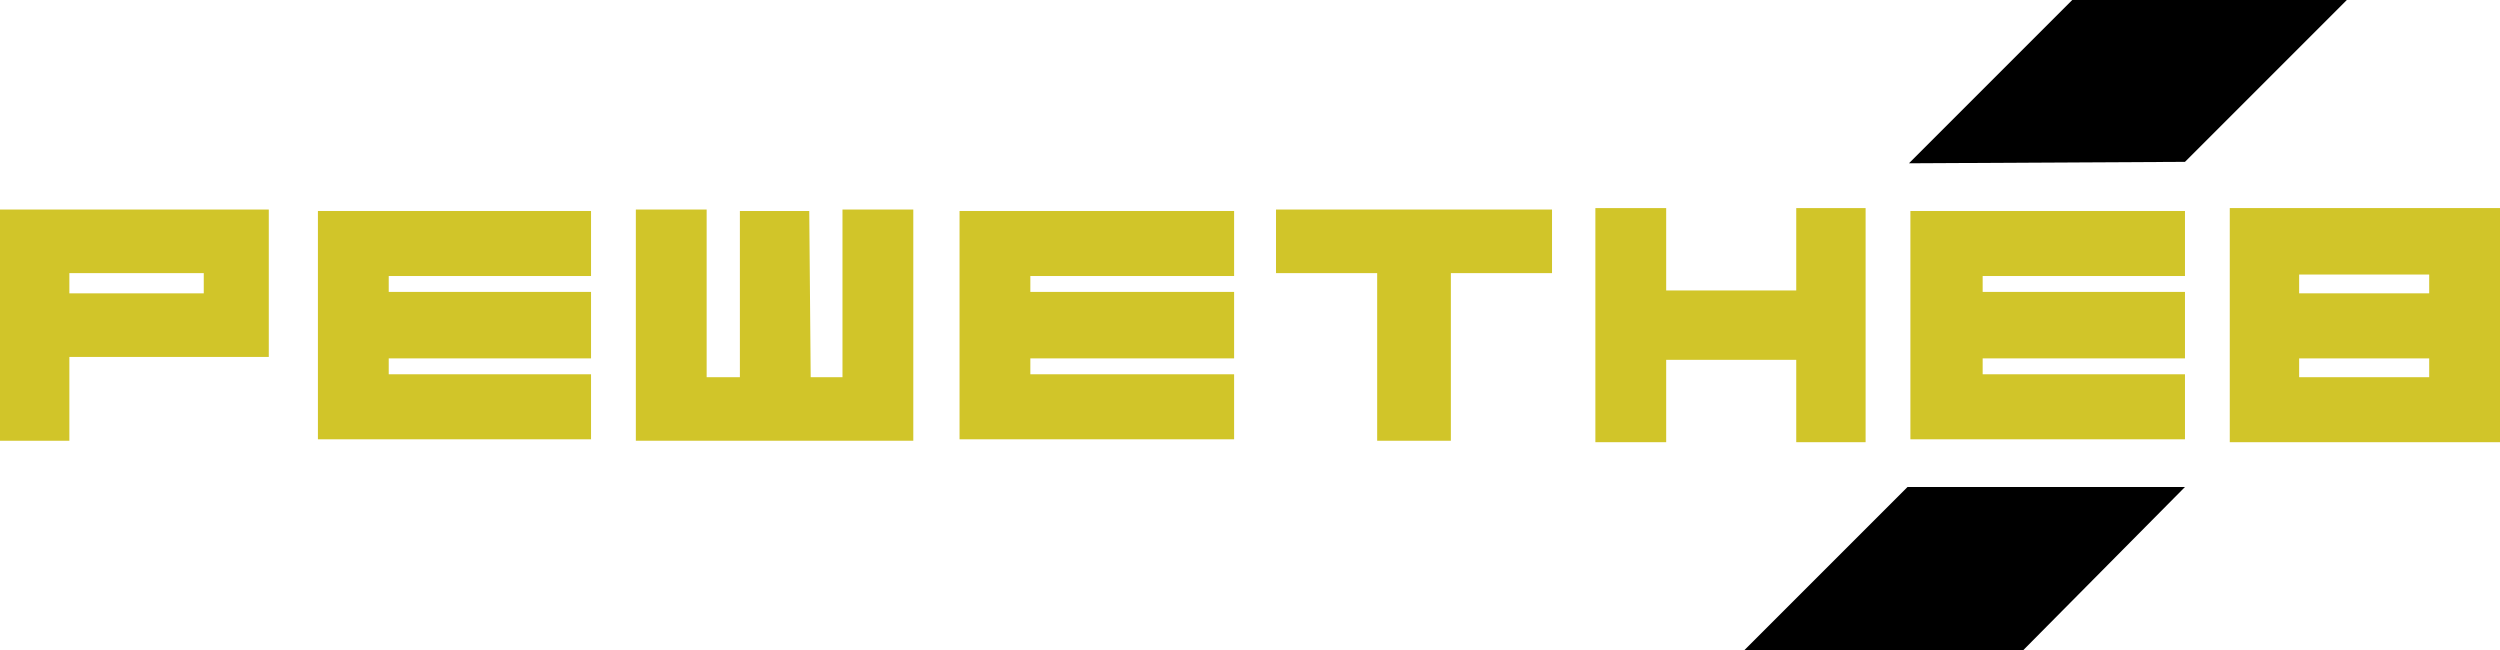 <svg version="1.1" id="Layer_1" xmlns="http://www.w3.org/2000/svg" xmlns:xlink="http://www.w3.org/1999/xlink" x="0px" y="0px"
	 viewBox="0 0 173 45" enable-background="new 0 0 173 45" xml:space="preserve">
<g>
	<path fill="#D1C529" d="M0,14.5v16h4.8v-5.8h13.8V14.5H0L0,14.5z M4.8,18.9h9.3v1.4H4.8V18.9z"/>
	<polygon fill="#D1C529" points="40.9,19.1 40.9,14.6 26.9,14.6 22,14.6 22,19.1 22,20.2 22,24.8 22,25.9 22,30.4 26.9,30.4
		40.9,30.4 40.9,25.9 26.9,25.9 26.9,24.8 40.9,24.8 40.9,20.2 26.9,20.2 26.9,19.1 	"/>
	<polygon fill="#D1C529" points="63.2,30.5 63.2,28.3 63.2,26.1 63.2,14.5 58.3,14.5 58.3,26.1 56.1,26.1 56,14.6 51.2,14.6
		51.2,26.1 48.9,26.1 48.9,14.5 44,14.5 44,26.1 44,28.3 44,30.5 	"/>
	<polygon fill="#D1C529" points="107.4,14.5 88.3,14.5 88.3,18.9 95.3,18.9 95.3,30.5 100.4,30.5 100.4,18.9 107.4,18.9 	"/>
	<polygon fill="#D1C529" points="124.3,14.4 124.3,20.1 115.3,20.1 115.3,14.4 110.4,14.4 110.4,30.6 115.3,30.6 115.3,24.9
		124.3,24.9 124.3,30.6 129.1,30.6 129.1,14.4 	"/>
	<path fill="#D1C529" d="M168.2,14.4h-13.9v16.2H173V14.4L168.2,14.4L168.2,14.4z M159.1,19h9v1.3h-9V19z M159.1,24.8h9v1.3h-9V24.8
		z"/>
	<polygon points="143.4,0 132.1,11.3 151.2,11.2 162.4,0 	"/>
	<polygon points="132,33.7 120.7,45 140,45 151.2,33.7 	"/>
	<polygon fill="#D1C529" points="85.4,19.1 85.4,14.6 71.3,14.6 66.4,14.6 66.4,19.1 66.4,20.2 66.4,24.8 66.4,25.9 66.4,30.4
		71.3,30.4 85.4,30.4 85.4,25.9 71.3,25.9 71.3,24.8 85.4,24.8 85.4,20.2 71.3,20.2 71.3,19.1 	"/>
	<polygon fill="#D1C529" points="151.2,19.1 151.2,14.6 137.2,14.6 132.2,14.6 132.2,19.1 132.2,20.2 132.2,24.8 132.2,25.9
		132.2,30.4 137.2,30.4 151.2,30.4 151.2,25.9 137.2,25.9 137.2,24.8 151.2,24.8 151.2,20.2 137.2,20.2 137.2,19.1 	"/>
</g>
</svg>
